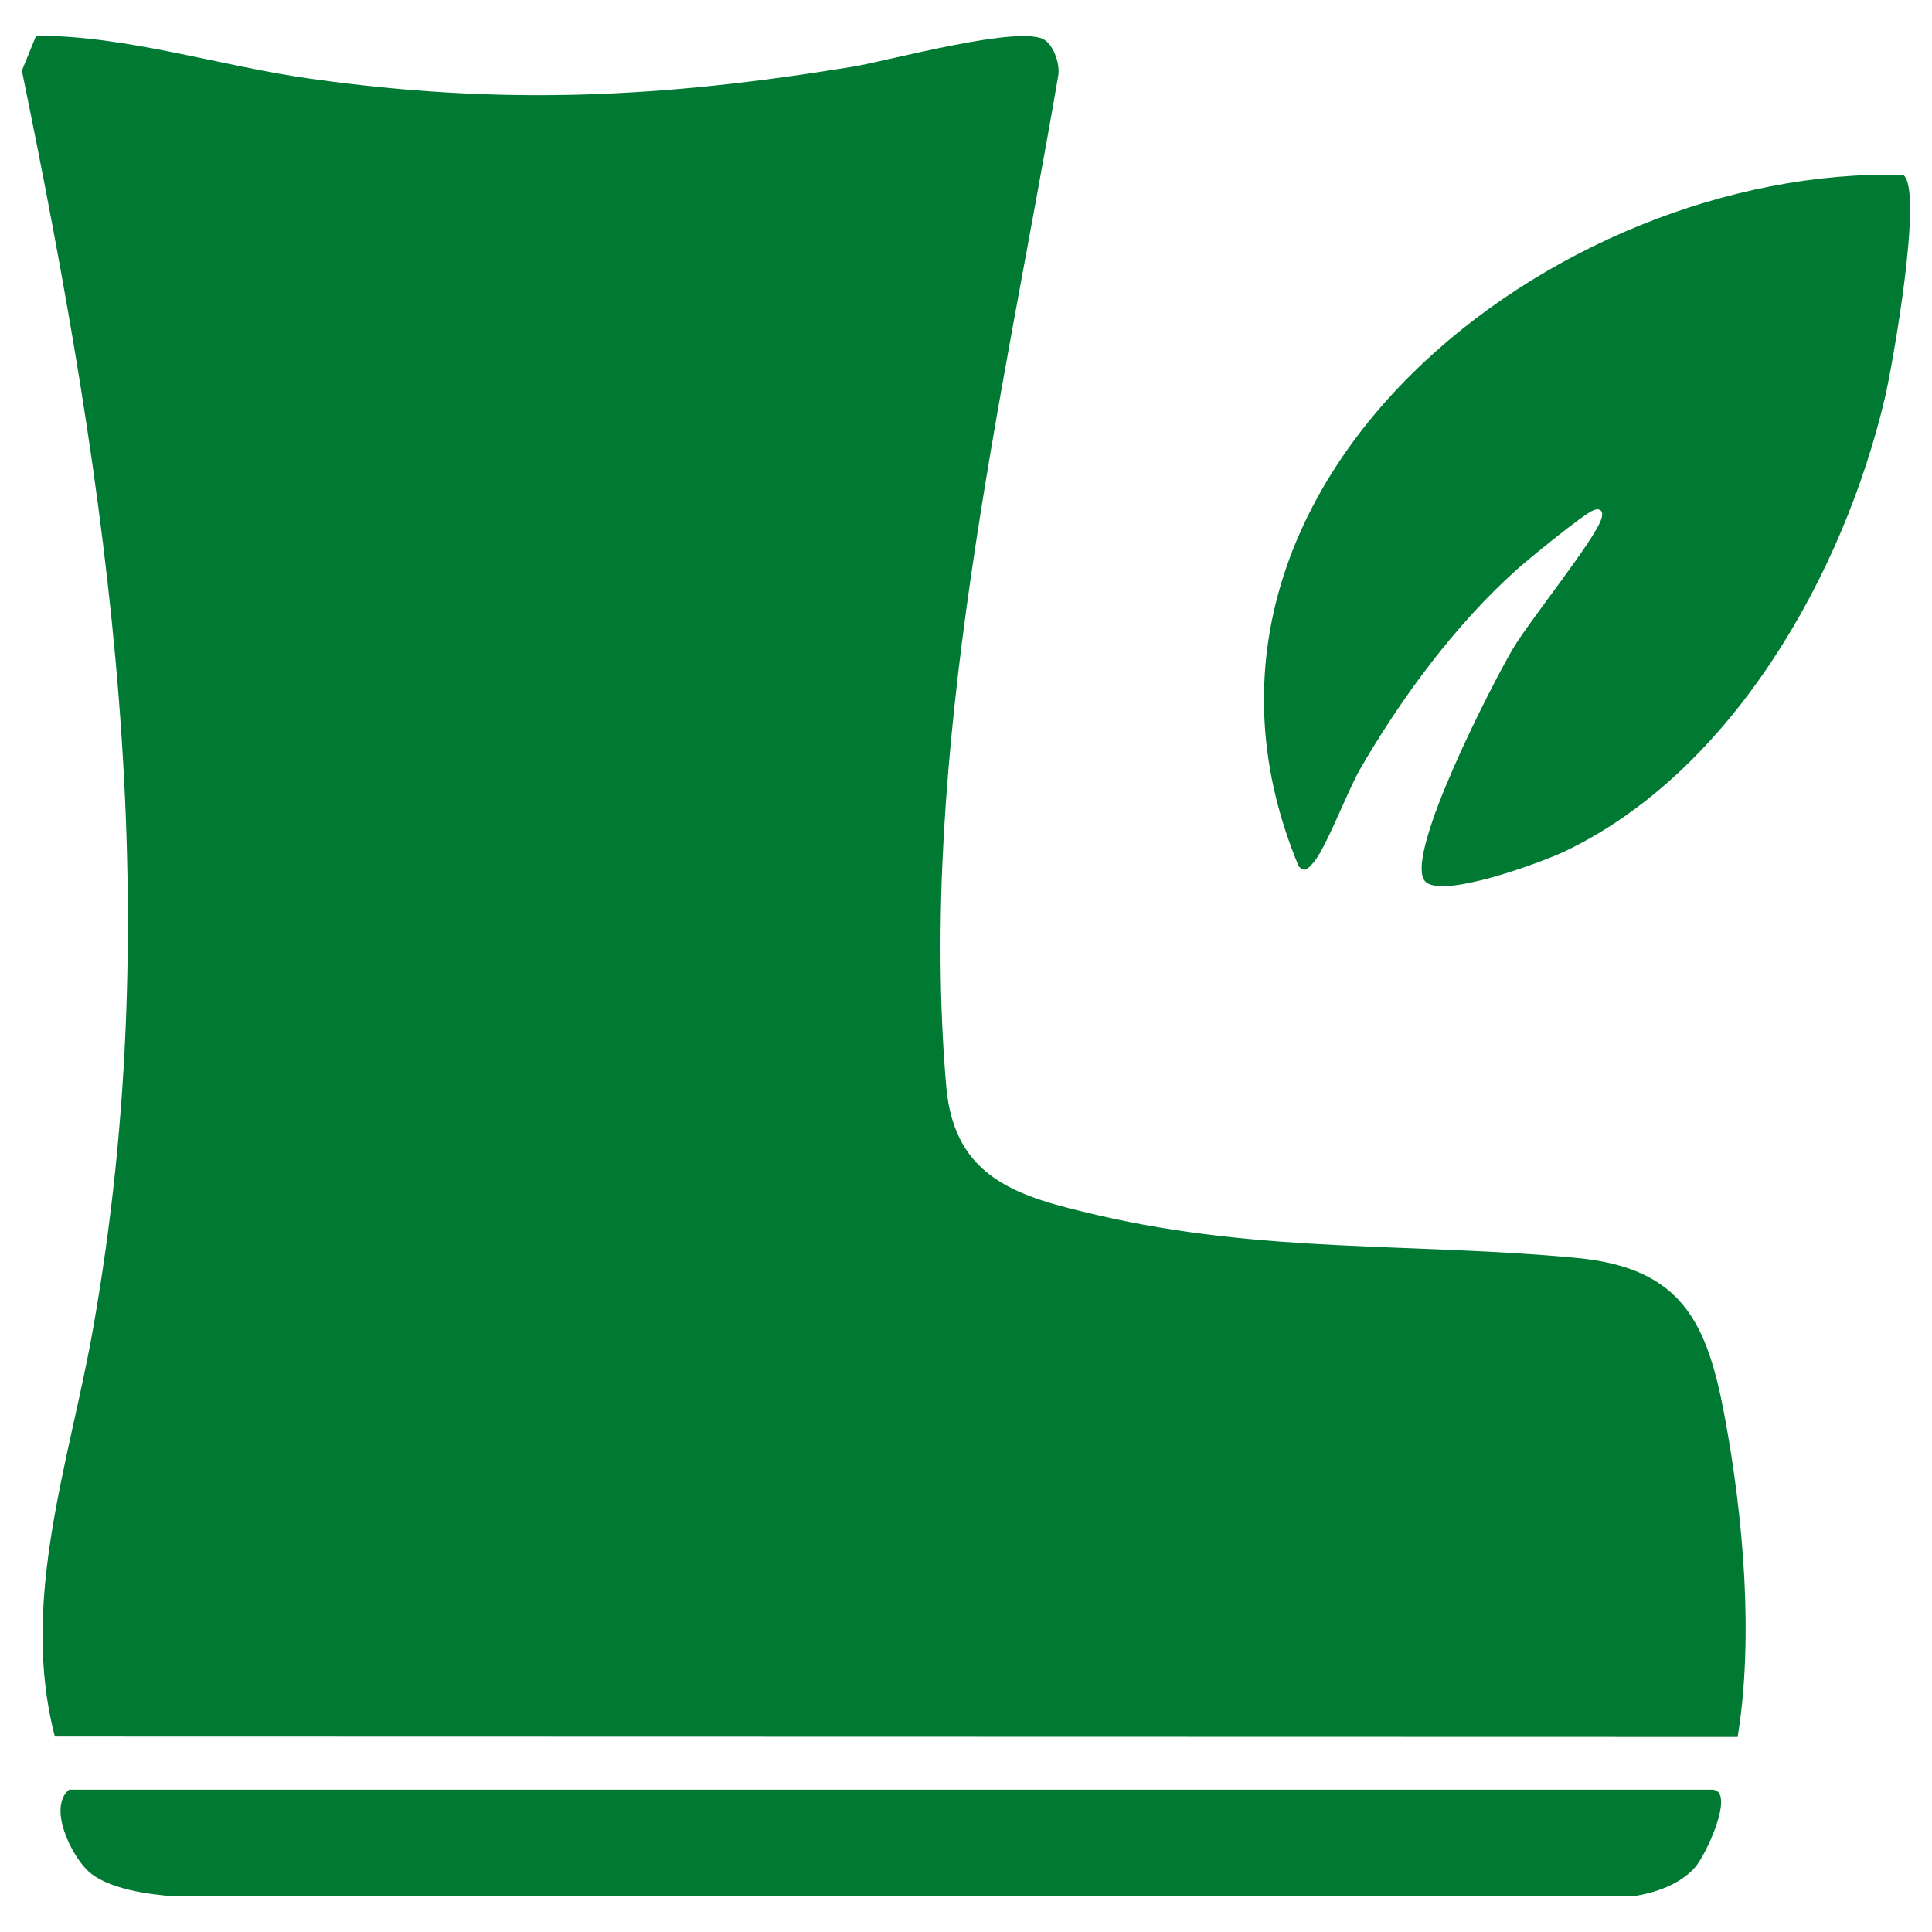 <?xml version="1.0" encoding="UTF-8"?>
<svg id="Layer_1" data-name="Layer 1" xmlns="http://www.w3.org/2000/svg" viewBox="0 0 283.46 283.46">
  <defs>
    <style>
      .cls-1 {
        fill: #007a33;
      }
    </style>
  </defs>
  <path class="cls-1" d="M254.94,254.85l-246.89-.06c-5.18-19.81,2.07-40.08,5.54-59.49,11.28-63.32,2.41-122.64-10.38-184.94l2.09-5.13c13.54.02,26.84,4.44,40.33,6.33,28.19,3.95,51.48,2.8,79.4-1.76,5.38-.88,24.92-6.29,28.29-3.91,1.34.94,2.25,3.61,1.93,5.27-8.16,47.68-20.61,99.51-16.42,148.24,1.18,13.65,10.69,16.21,22.23,18.89,24.18,5.63,46.29,4.01,70.24,6.27,15.48,1.46,19.19,9.43,21.78,23.47,2.7,14.59,4.25,32.27,1.86,46.84Z"/>
  <path class="cls-1" d="M248.64,274.05c-2.3,2.49-5.72,3.65-8.99,4.17l-213.93.02c-3.82-.26-9.92-1.07-12.76-3.69-2.46-2.28-5.99-9.31-2.83-11.97h241.03c3.58,0-.84,9.64-2.52,11.46Z"/>
  <path class="cls-1" d="M276.54,58.42c-6.06,25.72-22.33,54.76-47,66.51-3.21,1.53-18.4,7.2-20.54,4.26-2.9-4,10.15-29.26,12.98-34.02,2.58-4.33,12.02-15.96,12.99-19.1.33-1.06-.17-1.61-1.2-1.2-1.46.57-9.43,7.09-11.13,8.61-9.08,8.08-17.11,18.99-23.16,29.49-1.76,3.05-5.09,11.87-6.87,13.69-.68.68-1.05,1.46-2.06.46-23.25-55.67,37.59-102.87,88.69-101.46,3.01,2.14-1.59,28.08-2.7,32.75Z"/>
</svg>